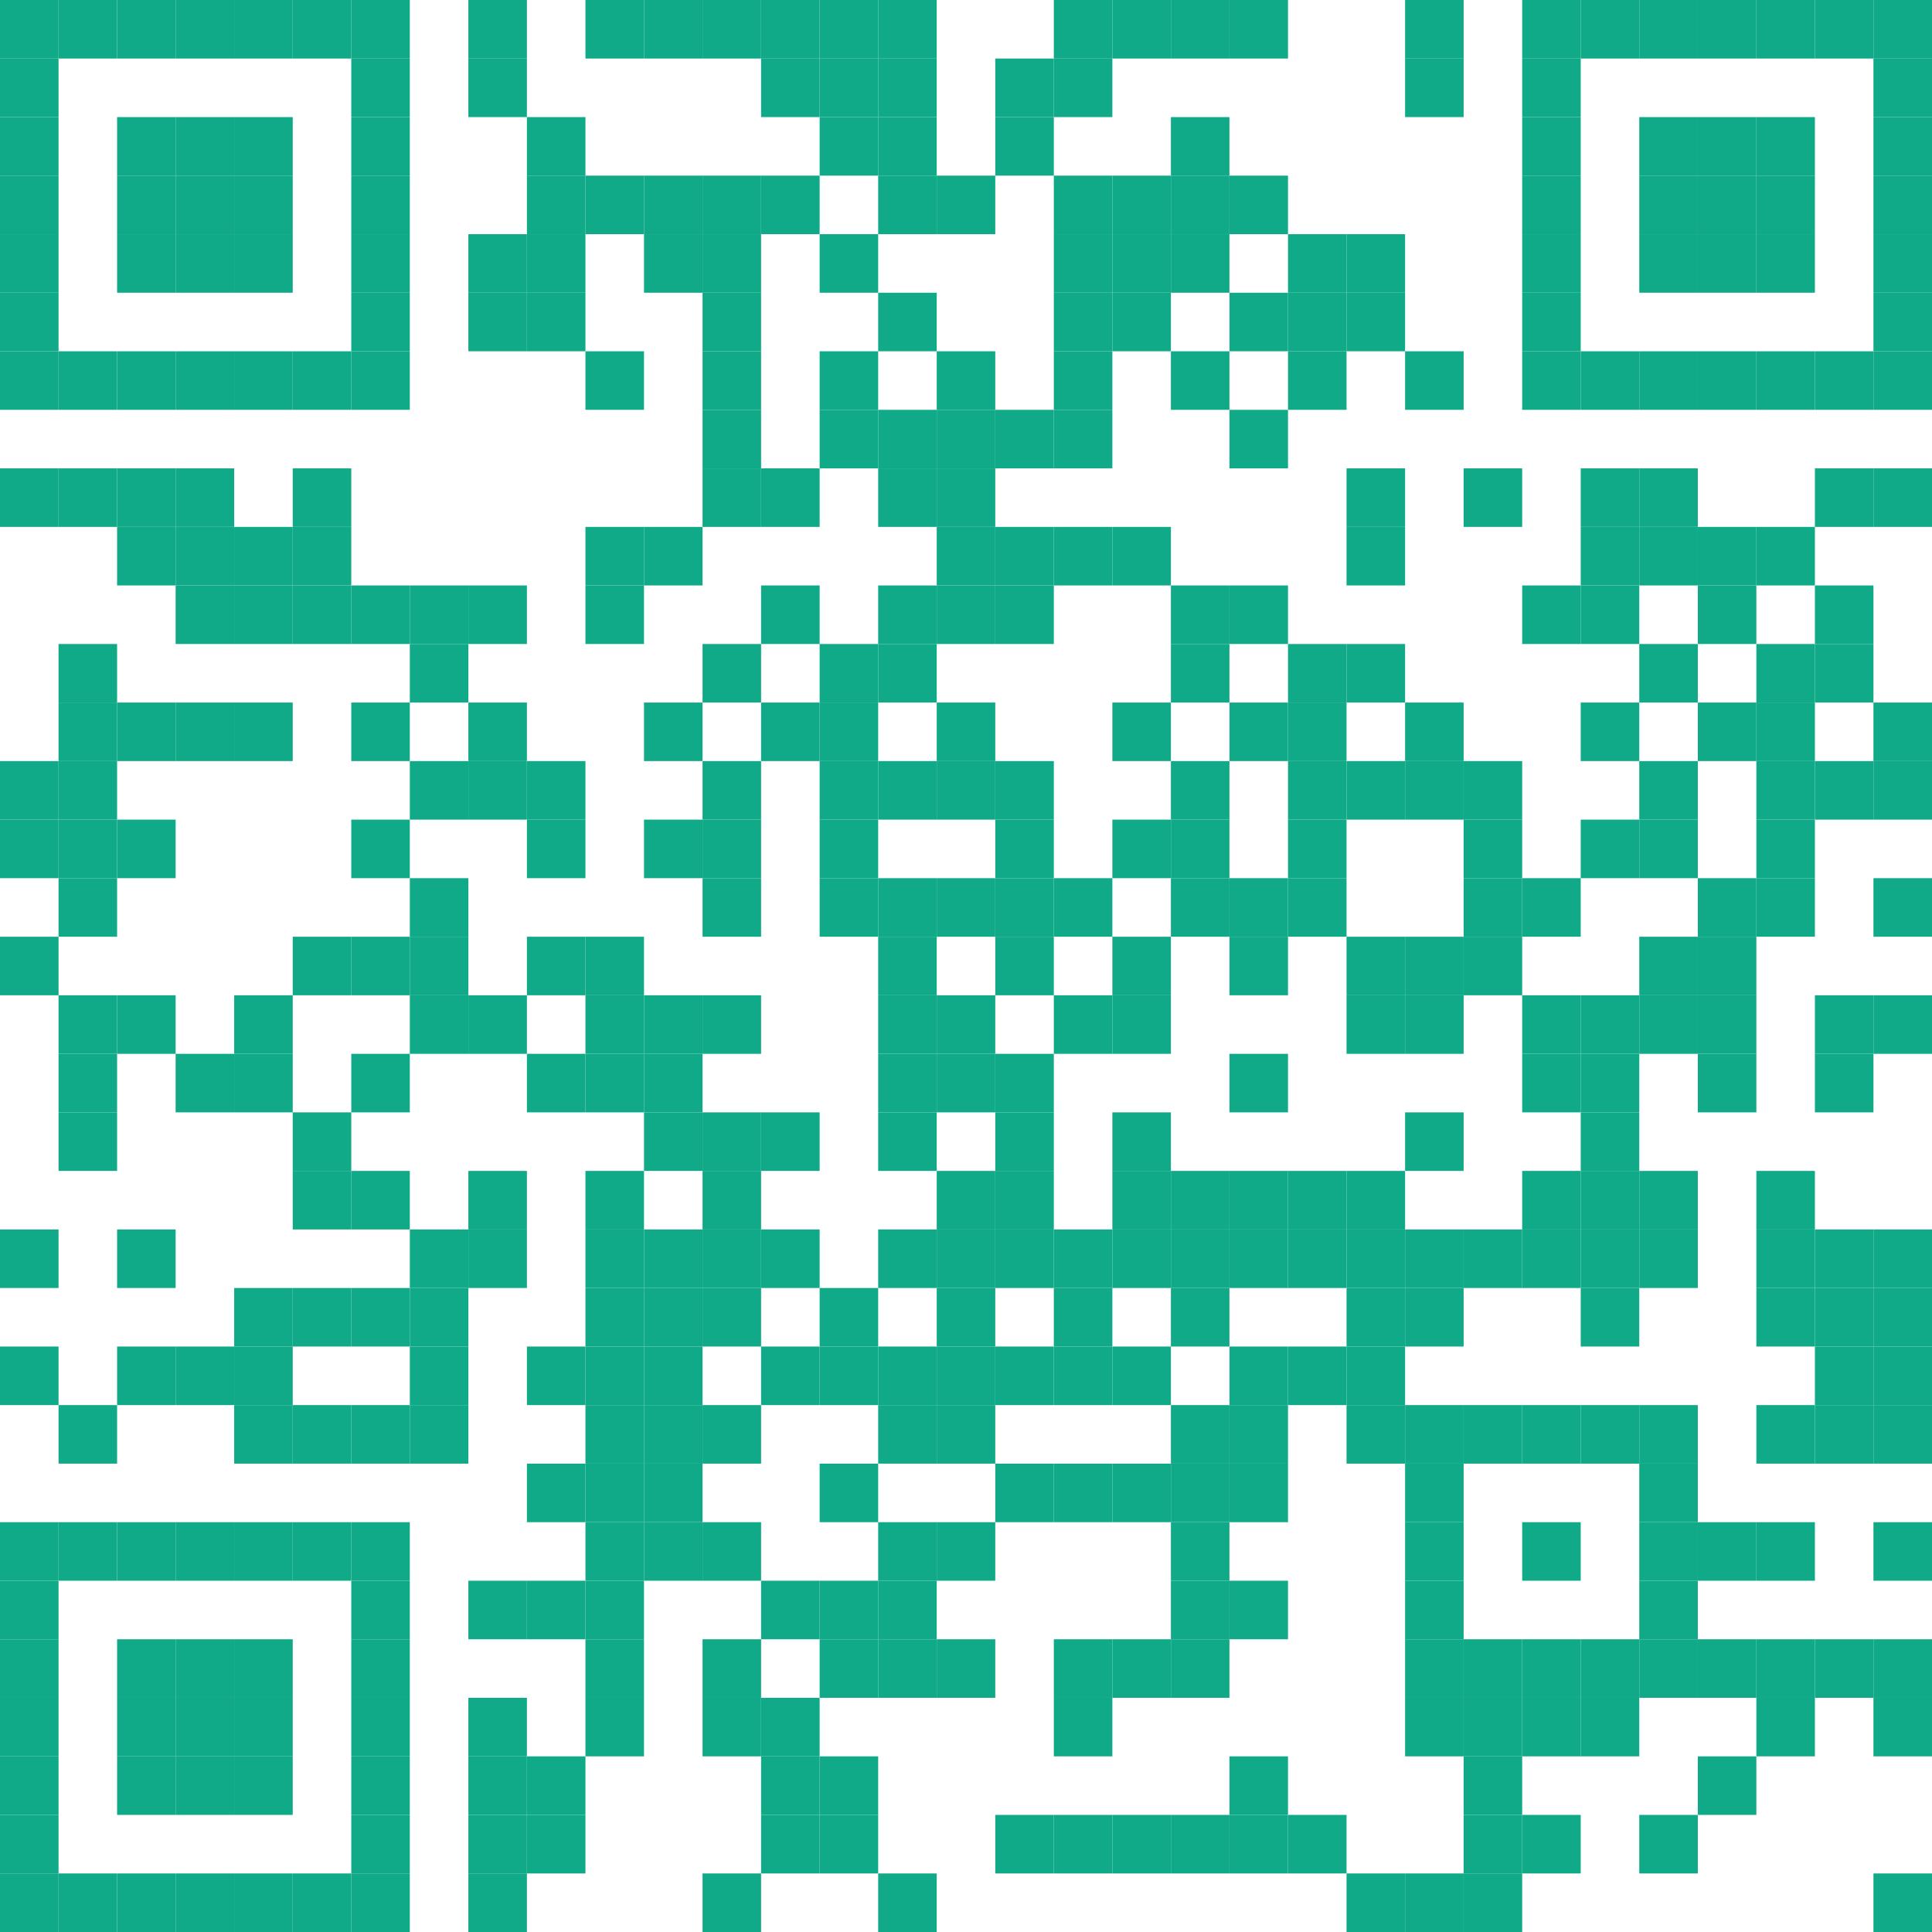 <svg height="330" width="330" xlink="http://www.w3.org/1999/xlink" xmlns="http://www.w3.org/2000/svg">
  <rect fill="#ffffff" height="100%" width="100%"/>
  <rect fill="#11AA88" height="10" width="10" x="0" y="320"/>
  <rect fill="#11AA88" height="10" width="10" x="0" y="310"/>
  <rect fill="#11AA88" height="10" width="10" x="0" y="300"/>
  <rect fill="#11AA88" height="10" width="10" x="0" y="290"/>
  <rect fill="#11AA88" height="10" width="10" x="0" y="280"/>
  <rect fill="#11AA88" height="10" width="10" x="0" y="270"/>
  <rect fill="#11AA88" height="10" width="10" x="0" y="260"/>
  <rect fill="#11AA88" height="10" width="10" x="0" y="230"/>
  <rect fill="#11AA88" height="10" width="10" x="0" y="210"/>
  <rect fill="#11AA88" height="10" width="10" x="0" y="160"/>
  <rect fill="#11AA88" height="10" width="10" x="0" y="140"/>
  <rect fill="#11AA88" height="10" width="10" x="0" y="130"/>
  <rect fill="#11AA88" height="10" width="10" x="0" y="80"/>
  <rect fill="#11AA88" height="10" width="10" x="0" y="60"/>
  <rect fill="#11AA88" height="10" width="10" x="0" y="50"/>
  <rect fill="#11AA88" height="10" width="10" x="0" y="40"/>
  <rect fill="#11AA88" height="10" width="10" x="0" y="30"/>
  <rect fill="#11AA88" height="10" width="10" x="0" y="20"/>
  <rect fill="#11AA88" height="10" width="10" x="0" y="10"/>
  <rect fill="#11AA88" height="10" width="10" x="0" y="0"/>
  <rect fill="#11AA88" height="10" width="10" x="10" y="320"/>
  <rect fill="#11AA88" height="10" width="10" x="10" y="260"/>
  <rect fill="#11AA88" height="10" width="10" x="10" y="240"/>
  <rect fill="#11AA88" height="10" width="10" x="10" y="190"/>
  <rect fill="#11AA88" height="10" width="10" x="10" y="180"/>
  <rect fill="#11AA88" height="10" width="10" x="10" y="170"/>
  <rect fill="#11AA88" height="10" width="10" x="10" y="150"/>
  <rect fill="#11AA88" height="10" width="10" x="10" y="140"/>
  <rect fill="#11AA88" height="10" width="10" x="10" y="130"/>
  <rect fill="#11AA88" height="10" width="10" x="10" y="120"/>
  <rect fill="#11AA88" height="10" width="10" x="10" y="110"/>
  <rect fill="#11AA88" height="10" width="10" x="10" y="80"/>
  <rect fill="#11AA88" height="10" width="10" x="10" y="60"/>
  <rect fill="#11AA88" height="10" width="10" x="10" y="0"/>
  <rect fill="#11AA88" height="10" width="10" x="20" y="320"/>
  <rect fill="#11AA88" height="10" width="10" x="20" y="300"/>
  <rect fill="#11AA88" height="10" width="10" x="20" y="290"/>
  <rect fill="#11AA88" height="10" width="10" x="20" y="280"/>
  <rect fill="#11AA88" height="10" width="10" x="20" y="260"/>
  <rect fill="#11AA88" height="10" width="10" x="20" y="230"/>
  <rect fill="#11AA88" height="10" width="10" x="20" y="210"/>
  <rect fill="#11AA88" height="10" width="10" x="20" y="170"/>
  <rect fill="#11AA88" height="10" width="10" x="20" y="140"/>
  <rect fill="#11AA88" height="10" width="10" x="20" y="120"/>
  <rect fill="#11AA88" height="10" width="10" x="20" y="90"/>
  <rect fill="#11AA88" height="10" width="10" x="20" y="80"/>
  <rect fill="#11AA88" height="10" width="10" x="20" y="60"/>
  <rect fill="#11AA88" height="10" width="10" x="20" y="40"/>
  <rect fill="#11AA88" height="10" width="10" x="20" y="30"/>
  <rect fill="#11AA88" height="10" width="10" x="20" y="20"/>
  <rect fill="#11AA88" height="10" width="10" x="20" y="0"/>
  <rect fill="#11AA88" height="10" width="10" x="30" y="320"/>
  <rect fill="#11AA88" height="10" width="10" x="30" y="300"/>
  <rect fill="#11AA88" height="10" width="10" x="30" y="290"/>
  <rect fill="#11AA88" height="10" width="10" x="30" y="280"/>
  <rect fill="#11AA88" height="10" width="10" x="30" y="260"/>
  <rect fill="#11AA88" height="10" width="10" x="30" y="230"/>
  <rect fill="#11AA88" height="10" width="10" x="30" y="180"/>
  <rect fill="#11AA88" height="10" width="10" x="30" y="120"/>
  <rect fill="#11AA88" height="10" width="10" x="30" y="100"/>
  <rect fill="#11AA88" height="10" width="10" x="30" y="90"/>
  <rect fill="#11AA88" height="10" width="10" x="30" y="80"/>
  <rect fill="#11AA88" height="10" width="10" x="30" y="60"/>
  <rect fill="#11AA88" height="10" width="10" x="30" y="40"/>
  <rect fill="#11AA88" height="10" width="10" x="30" y="30"/>
  <rect fill="#11AA88" height="10" width="10" x="30" y="20"/>
  <rect fill="#11AA88" height="10" width="10" x="30" y="0"/>
  <rect fill="#11AA88" height="10" width="10" x="40" y="320"/>
  <rect fill="#11AA88" height="10" width="10" x="40" y="300"/>
  <rect fill="#11AA88" height="10" width="10" x="40" y="290"/>
  <rect fill="#11AA88" height="10" width="10" x="40" y="280"/>
  <rect fill="#11AA88" height="10" width="10" x="40" y="260"/>
  <rect fill="#11AA88" height="10" width="10" x="40" y="240"/>
  <rect fill="#11AA88" height="10" width="10" x="40" y="230"/>
  <rect fill="#11AA88" height="10" width="10" x="40" y="220"/>
  <rect fill="#11AA88" height="10" width="10" x="40" y="180"/>
  <rect fill="#11AA88" height="10" width="10" x="40" y="170"/>
  <rect fill="#11AA88" height="10" width="10" x="40" y="120"/>
  <rect fill="#11AA88" height="10" width="10" x="40" y="100"/>
  <rect fill="#11AA88" height="10" width="10" x="40" y="90"/>
  <rect fill="#11AA88" height="10" width="10" x="40" y="60"/>
  <rect fill="#11AA88" height="10" width="10" x="40" y="40"/>
  <rect fill="#11AA88" height="10" width="10" x="40" y="30"/>
  <rect fill="#11AA88" height="10" width="10" x="40" y="20"/>
  <rect fill="#11AA88" height="10" width="10" x="40" y="0"/>
  <rect fill="#11AA88" height="10" width="10" x="50" y="320"/>
  <rect fill="#11AA88" height="10" width="10" x="50" y="260"/>
  <rect fill="#11AA88" height="10" width="10" x="50" y="240"/>
  <rect fill="#11AA88" height="10" width="10" x="50" y="220"/>
  <rect fill="#11AA88" height="10" width="10" x="50" y="200"/>
  <rect fill="#11AA88" height="10" width="10" x="50" y="190"/>
  <rect fill="#11AA88" height="10" width="10" x="50" y="160"/>
  <rect fill="#11AA88" height="10" width="10" x="50" y="100"/>
  <rect fill="#11AA88" height="10" width="10" x="50" y="90"/>
  <rect fill="#11AA88" height="10" width="10" x="50" y="80"/>
  <rect fill="#11AA88" height="10" width="10" x="50" y="60"/>
  <rect fill="#11AA88" height="10" width="10" x="50" y="0"/>
  <rect fill="#11AA88" height="10" width="10" x="60" y="320"/>
  <rect fill="#11AA88" height="10" width="10" x="60" y="310"/>
  <rect fill="#11AA88" height="10" width="10" x="60" y="300"/>
  <rect fill="#11AA88" height="10" width="10" x="60" y="290"/>
  <rect fill="#11AA88" height="10" width="10" x="60" y="280"/>
  <rect fill="#11AA88" height="10" width="10" x="60" y="270"/>
  <rect fill="#11AA88" height="10" width="10" x="60" y="260"/>
  <rect fill="#11AA88" height="10" width="10" x="60" y="240"/>
  <rect fill="#11AA88" height="10" width="10" x="60" y="220"/>
  <rect fill="#11AA88" height="10" width="10" x="60" y="200"/>
  <rect fill="#11AA88" height="10" width="10" x="60" y="180"/>
  <rect fill="#11AA88" height="10" width="10" x="60" y="160"/>
  <rect fill="#11AA88" height="10" width="10" x="60" y="140"/>
  <rect fill="#11AA88" height="10" width="10" x="60" y="120"/>
  <rect fill="#11AA88" height="10" width="10" x="60" y="100"/>
  <rect fill="#11AA88" height="10" width="10" x="60" y="60"/>
  <rect fill="#11AA88" height="10" width="10" x="60" y="50"/>
  <rect fill="#11AA88" height="10" width="10" x="60" y="40"/>
  <rect fill="#11AA88" height="10" width="10" x="60" y="30"/>
  <rect fill="#11AA88" height="10" width="10" x="60" y="20"/>
  <rect fill="#11AA88" height="10" width="10" x="60" y="10"/>
  <rect fill="#11AA88" height="10" width="10" x="60" y="0"/>
  <rect fill="#11AA88" height="10" width="10" x="70" y="240"/>
  <rect fill="#11AA88" height="10" width="10" x="70" y="230"/>
  <rect fill="#11AA88" height="10" width="10" x="70" y="220"/>
  <rect fill="#11AA88" height="10" width="10" x="70" y="210"/>
  <rect fill="#11AA88" height="10" width="10" x="70" y="170"/>
  <rect fill="#11AA88" height="10" width="10" x="70" y="160"/>
  <rect fill="#11AA88" height="10" width="10" x="70" y="150"/>
  <rect fill="#11AA88" height="10" width="10" x="70" y="130"/>
  <rect fill="#11AA88" height="10" width="10" x="70" y="110"/>
  <rect fill="#11AA88" height="10" width="10" x="70" y="100"/>
  <rect fill="#11AA88" height="10" width="10" x="80" y="320"/>
  <rect fill="#11AA88" height="10" width="10" x="80" y="310"/>
  <rect fill="#11AA88" height="10" width="10" x="80" y="300"/>
  <rect fill="#11AA88" height="10" width="10" x="80" y="290"/>
  <rect fill="#11AA88" height="10" width="10" x="80" y="270"/>
  <rect fill="#11AA88" height="10" width="10" x="80" y="210"/>
  <rect fill="#11AA88" height="10" width="10" x="80" y="200"/>
  <rect fill="#11AA88" height="10" width="10" x="80" y="170"/>
  <rect fill="#11AA88" height="10" width="10" x="80" y="130"/>
  <rect fill="#11AA88" height="10" width="10" x="80" y="120"/>
  <rect fill="#11AA88" height="10" width="10" x="80" y="100"/>
  <rect fill="#11AA88" height="10" width="10" x="80" y="50"/>
  <rect fill="#11AA88" height="10" width="10" x="80" y="40"/>
  <rect fill="#11AA88" height="10" width="10" x="80" y="10"/>
  <rect fill="#11AA88" height="10" width="10" x="80" y="0"/>
  <rect fill="#11AA88" height="10" width="10" x="90" y="310"/>
  <rect fill="#11AA88" height="10" width="10" x="90" y="300"/>
  <rect fill="#11AA88" height="10" width="10" x="90" y="270"/>
  <rect fill="#11AA88" height="10" width="10" x="90" y="250"/>
  <rect fill="#11AA88" height="10" width="10" x="90" y="230"/>
  <rect fill="#11AA88" height="10" width="10" x="90" y="180"/>
  <rect fill="#11AA88" height="10" width="10" x="90" y="160"/>
  <rect fill="#11AA88" height="10" width="10" x="90" y="140"/>
  <rect fill="#11AA88" height="10" width="10" x="90" y="130"/>
  <rect fill="#11AA88" height="10" width="10" x="90" y="50"/>
  <rect fill="#11AA88" height="10" width="10" x="90" y="40"/>
  <rect fill="#11AA88" height="10" width="10" x="90" y="30"/>
  <rect fill="#11AA88" height="10" width="10" x="90" y="20"/>
  <rect fill="#11AA88" height="10" width="10" x="100" y="290"/>
  <rect fill="#11AA88" height="10" width="10" x="100" y="280"/>
  <rect fill="#11AA88" height="10" width="10" x="100" y="270"/>
  <rect fill="#11AA88" height="10" width="10" x="100" y="260"/>
  <rect fill="#11AA88" height="10" width="10" x="100" y="250"/>
  <rect fill="#11AA88" height="10" width="10" x="100" y="240"/>
  <rect fill="#11AA88" height="10" width="10" x="100" y="230"/>
  <rect fill="#11AA88" height="10" width="10" x="100" y="220"/>
  <rect fill="#11AA88" height="10" width="10" x="100" y="210"/>
  <rect fill="#11AA88" height="10" width="10" x="100" y="200"/>
  <rect fill="#11AA88" height="10" width="10" x="100" y="180"/>
  <rect fill="#11AA88" height="10" width="10" x="100" y="170"/>
  <rect fill="#11AA88" height="10" width="10" x="100" y="160"/>
  <rect fill="#11AA88" height="10" width="10" x="100" y="100"/>
  <rect fill="#11AA88" height="10" width="10" x="100" y="90"/>
  <rect fill="#11AA88" height="10" width="10" x="100" y="60"/>
  <rect fill="#11AA88" height="10" width="10" x="100" y="30"/>
  <rect fill="#11AA88" height="10" width="10" x="100" y="0"/>
  <rect fill="#11AA88" height="10" width="10" x="110" y="260"/>
  <rect fill="#11AA88" height="10" width="10" x="110" y="250"/>
  <rect fill="#11AA88" height="10" width="10" x="110" y="240"/>
  <rect fill="#11AA88" height="10" width="10" x="110" y="230"/>
  <rect fill="#11AA88" height="10" width="10" x="110" y="220"/>
  <rect fill="#11AA88" height="10" width="10" x="110" y="210"/>
  <rect fill="#11AA88" height="10" width="10" x="110" y="190"/>
  <rect fill="#11AA88" height="10" width="10" x="110" y="180"/>
  <rect fill="#11AA88" height="10" width="10" x="110" y="170"/>
  <rect fill="#11AA88" height="10" width="10" x="110" y="140"/>
  <rect fill="#11AA88" height="10" width="10" x="110" y="120"/>
  <rect fill="#11AA88" height="10" width="10" x="110" y="90"/>
  <rect fill="#11AA88" height="10" width="10" x="110" y="40"/>
  <rect fill="#11AA88" height="10" width="10" x="110" y="30"/>
  <rect fill="#11AA88" height="10" width="10" x="110" y="0"/>
  <rect fill="#11AA88" height="10" width="10" x="120" y="320"/>
  <rect fill="#11AA88" height="10" width="10" x="120" y="290"/>
  <rect fill="#11AA88" height="10" width="10" x="120" y="280"/>
  <rect fill="#11AA88" height="10" width="10" x="120" y="260"/>
  <rect fill="#11AA88" height="10" width="10" x="120" y="240"/>
  <rect fill="#11AA88" height="10" width="10" x="120" y="220"/>
  <rect fill="#11AA88" height="10" width="10" x="120" y="210"/>
  <rect fill="#11AA88" height="10" width="10" x="120" y="200"/>
  <rect fill="#11AA88" height="10" width="10" x="120" y="190"/>
  <rect fill="#11AA88" height="10" width="10" x="120" y="170"/>
  <rect fill="#11AA88" height="10" width="10" x="120" y="150"/>
  <rect fill="#11AA88" height="10" width="10" x="120" y="140"/>
  <rect fill="#11AA88" height="10" width="10" x="120" y="130"/>
  <rect fill="#11AA88" height="10" width="10" x="120" y="110"/>
  <rect fill="#11AA88" height="10" width="10" x="120" y="80"/>
  <rect fill="#11AA88" height="10" width="10" x="120" y="70"/>
  <rect fill="#11AA88" height="10" width="10" x="120" y="60"/>
  <rect fill="#11AA88" height="10" width="10" x="120" y="50"/>
  <rect fill="#11AA88" height="10" width="10" x="120" y="40"/>
  <rect fill="#11AA88" height="10" width="10" x="120" y="30"/>
  <rect fill="#11AA88" height="10" width="10" x="120" y="0"/>
  <rect fill="#11AA88" height="10" width="10" x="130" y="310"/>
  <rect fill="#11AA88" height="10" width="10" x="130" y="300"/>
  <rect fill="#11AA88" height="10" width="10" x="130" y="290"/>
  <rect fill="#11AA88" height="10" width="10" x="130" y="270"/>
  <rect fill="#11AA88" height="10" width="10" x="130" y="230"/>
  <rect fill="#11AA88" height="10" width="10" x="130" y="210"/>
  <rect fill="#11AA88" height="10" width="10" x="130" y="190"/>
  <rect fill="#11AA88" height="10" width="10" x="130" y="120"/>
  <rect fill="#11AA88" height="10" width="10" x="130" y="100"/>
  <rect fill="#11AA88" height="10" width="10" x="130" y="80"/>
  <rect fill="#11AA88" height="10" width="10" x="130" y="30"/>
  <rect fill="#11AA88" height="10" width="10" x="130" y="10"/>
  <rect fill="#11AA88" height="10" width="10" x="130" y="0"/>
  <rect fill="#11AA88" height="10" width="10" x="140" y="310"/>
  <rect fill="#11AA88" height="10" width="10" x="140" y="300"/>
  <rect fill="#11AA88" height="10" width="10" x="140" y="280"/>
  <rect fill="#11AA88" height="10" width="10" x="140" y="270"/>
  <rect fill="#11AA88" height="10" width="10" x="140" y="250"/>
  <rect fill="#11AA88" height="10" width="10" x="140" y="230"/>
  <rect fill="#11AA88" height="10" width="10" x="140" y="220"/>
  <rect fill="#11AA88" height="10" width="10" x="140" y="150"/>
  <rect fill="#11AA88" height="10" width="10" x="140" y="140"/>
  <rect fill="#11AA88" height="10" width="10" x="140" y="130"/>
  <rect fill="#11AA88" height="10" width="10" x="140" y="120"/>
  <rect fill="#11AA88" height="10" width="10" x="140" y="110"/>
  <rect fill="#11AA88" height="10" width="10" x="140" y="70"/>
  <rect fill="#11AA88" height="10" width="10" x="140" y="60"/>
  <rect fill="#11AA88" height="10" width="10" x="140" y="40"/>
  <rect fill="#11AA88" height="10" width="10" x="140" y="20"/>
  <rect fill="#11AA88" height="10" width="10" x="140" y="10"/>
  <rect fill="#11AA88" height="10" width="10" x="140" y="0"/>
  <rect fill="#11AA88" height="10" width="10" x="150" y="320"/>
  <rect fill="#11AA88" height="10" width="10" x="150" y="280"/>
  <rect fill="#11AA88" height="10" width="10" x="150" y="270"/>
  <rect fill="#11AA88" height="10" width="10" x="150" y="260"/>
  <rect fill="#11AA88" height="10" width="10" x="150" y="240"/>
  <rect fill="#11AA88" height="10" width="10" x="150" y="230"/>
  <rect fill="#11AA88" height="10" width="10" x="150" y="210"/>
  <rect fill="#11AA88" height="10" width="10" x="150" y="190"/>
  <rect fill="#11AA88" height="10" width="10" x="150" y="180"/>
  <rect fill="#11AA88" height="10" width="10" x="150" y="170"/>
  <rect fill="#11AA88" height="10" width="10" x="150" y="160"/>
  <rect fill="#11AA88" height="10" width="10" x="150" y="150"/>
  <rect fill="#11AA88" height="10" width="10" x="150" y="130"/>
  <rect fill="#11AA88" height="10" width="10" x="150" y="110"/>
  <rect fill="#11AA88" height="10" width="10" x="150" y="100"/>
  <rect fill="#11AA88" height="10" width="10" x="150" y="80"/>
  <rect fill="#11AA88" height="10" width="10" x="150" y="70"/>
  <rect fill="#11AA88" height="10" width="10" x="150" y="50"/>
  <rect fill="#11AA88" height="10" width="10" x="150" y="30"/>
  <rect fill="#11AA88" height="10" width="10" x="150" y="20"/>
  <rect fill="#11AA88" height="10" width="10" x="150" y="10"/>
  <rect fill="#11AA88" height="10" width="10" x="150" y="0"/>
  <rect fill="#11AA88" height="10" width="10" x="160" y="280"/>
  <rect fill="#11AA88" height="10" width="10" x="160" y="260"/>
  <rect fill="#11AA88" height="10" width="10" x="160" y="240"/>
  <rect fill="#11AA88" height="10" width="10" x="160" y="230"/>
  <rect fill="#11AA88" height="10" width="10" x="160" y="220"/>
  <rect fill="#11AA88" height="10" width="10" x="160" y="210"/>
  <rect fill="#11AA88" height="10" width="10" x="160" y="200"/>
  <rect fill="#11AA88" height="10" width="10" x="160" y="180"/>
  <rect fill="#11AA88" height="10" width="10" x="160" y="170"/>
  <rect fill="#11AA88" height="10" width="10" x="160" y="150"/>
  <rect fill="#11AA88" height="10" width="10" x="160" y="130"/>
  <rect fill="#11AA88" height="10" width="10" x="160" y="120"/>
  <rect fill="#11AA88" height="10" width="10" x="160" y="100"/>
  <rect fill="#11AA88" height="10" width="10" x="160" y="90"/>
  <rect fill="#11AA88" height="10" width="10" x="160" y="80"/>
  <rect fill="#11AA88" height="10" width="10" x="160" y="70"/>
  <rect fill="#11AA88" height="10" width="10" x="160" y="60"/>
  <rect fill="#11AA88" height="10" width="10" x="160" y="30"/>
  <rect fill="#11AA88" height="10" width="10" x="170" y="310"/>
  <rect fill="#11AA88" height="10" width="10" x="170" y="250"/>
  <rect fill="#11AA88" height="10" width="10" x="170" y="230"/>
  <rect fill="#11AA88" height="10" width="10" x="170" y="210"/>
  <rect fill="#11AA88" height="10" width="10" x="170" y="200"/>
  <rect fill="#11AA88" height="10" width="10" x="170" y="190"/>
  <rect fill="#11AA88" height="10" width="10" x="170" y="180"/>
  <rect fill="#11AA88" height="10" width="10" x="170" y="160"/>
  <rect fill="#11AA88" height="10" width="10" x="170" y="150"/>
  <rect fill="#11AA88" height="10" width="10" x="170" y="140"/>
  <rect fill="#11AA88" height="10" width="10" x="170" y="130"/>
  <rect fill="#11AA88" height="10" width="10" x="170" y="100"/>
  <rect fill="#11AA88" height="10" width="10" x="170" y="90"/>
  <rect fill="#11AA88" height="10" width="10" x="170" y="70"/>
  <rect fill="#11AA88" height="10" width="10" x="170" y="20"/>
  <rect fill="#11AA88" height="10" width="10" x="170" y="10"/>
  <rect fill="#11AA88" height="10" width="10" x="180" y="310"/>
  <rect fill="#11AA88" height="10" width="10" x="180" y="290"/>
  <rect fill="#11AA88" height="10" width="10" x="180" y="280"/>
  <rect fill="#11AA88" height="10" width="10" x="180" y="250"/>
  <rect fill="#11AA88" height="10" width="10" x="180" y="230"/>
  <rect fill="#11AA88" height="10" width="10" x="180" y="220"/>
  <rect fill="#11AA88" height="10" width="10" x="180" y="210"/>
  <rect fill="#11AA88" height="10" width="10" x="180" y="170"/>
  <rect fill="#11AA88" height="10" width="10" x="180" y="150"/>
  <rect fill="#11AA88" height="10" width="10" x="180" y="90"/>
  <rect fill="#11AA88" height="10" width="10" x="180" y="70"/>
  <rect fill="#11AA88" height="10" width="10" x="180" y="60"/>
  <rect fill="#11AA88" height="10" width="10" x="180" y="50"/>
  <rect fill="#11AA88" height="10" width="10" x="180" y="40"/>
  <rect fill="#11AA88" height="10" width="10" x="180" y="30"/>
  <rect fill="#11AA88" height="10" width="10" x="180" y="10"/>
  <rect fill="#11AA88" height="10" width="10" x="180" y="0"/>
  <rect fill="#11AA88" height="10" width="10" x="190" y="310"/>
  <rect fill="#11AA88" height="10" width="10" x="190" y="280"/>
  <rect fill="#11AA88" height="10" width="10" x="190" y="250"/>
  <rect fill="#11AA88" height="10" width="10" x="190" y="230"/>
  <rect fill="#11AA88" height="10" width="10" x="190" y="210"/>
  <rect fill="#11AA88" height="10" width="10" x="190" y="200"/>
  <rect fill="#11AA88" height="10" width="10" x="190" y="190"/>
  <rect fill="#11AA88" height="10" width="10" x="190" y="170"/>
  <rect fill="#11AA88" height="10" width="10" x="190" y="160"/>
  <rect fill="#11AA88" height="10" width="10" x="190" y="140"/>
  <rect fill="#11AA88" height="10" width="10" x="190" y="120"/>
  <rect fill="#11AA88" height="10" width="10" x="190" y="90"/>
  <rect fill="#11AA88" height="10" width="10" x="190" y="50"/>
  <rect fill="#11AA88" height="10" width="10" x="190" y="40"/>
  <rect fill="#11AA88" height="10" width="10" x="190" y="30"/>
  <rect fill="#11AA88" height="10" width="10" x="190" y="0"/>
  <rect fill="#11AA88" height="10" width="10" x="200" y="310"/>
  <rect fill="#11AA88" height="10" width="10" x="200" y="280"/>
  <rect fill="#11AA88" height="10" width="10" x="200" y="270"/>
  <rect fill="#11AA88" height="10" width="10" x="200" y="260"/>
  <rect fill="#11AA88" height="10" width="10" x="200" y="250"/>
  <rect fill="#11AA88" height="10" width="10" x="200" y="240"/>
  <rect fill="#11AA88" height="10" width="10" x="200" y="220"/>
  <rect fill="#11AA88" height="10" width="10" x="200" y="210"/>
  <rect fill="#11AA88" height="10" width="10" x="200" y="200"/>
  <rect fill="#11AA88" height="10" width="10" x="200" y="150"/>
  <rect fill="#11AA88" height="10" width="10" x="200" y="140"/>
  <rect fill="#11AA88" height="10" width="10" x="200" y="130"/>
  <rect fill="#11AA88" height="10" width="10" x="200" y="110"/>
  <rect fill="#11AA88" height="10" width="10" x="200" y="100"/>
  <rect fill="#11AA88" height="10" width="10" x="200" y="60"/>
  <rect fill="#11AA88" height="10" width="10" x="200" y="40"/>
  <rect fill="#11AA88" height="10" width="10" x="200" y="30"/>
  <rect fill="#11AA88" height="10" width="10" x="200" y="20"/>
  <rect fill="#11AA88" height="10" width="10" x="200" y="0"/>
  <rect fill="#11AA88" height="10" width="10" x="210" y="310"/>
  <rect fill="#11AA88" height="10" width="10" x="210" y="300"/>
  <rect fill="#11AA88" height="10" width="10" x="210" y="270"/>
  <rect fill="#11AA88" height="10" width="10" x="210" y="250"/>
  <rect fill="#11AA88" height="10" width="10" x="210" y="240"/>
  <rect fill="#11AA88" height="10" width="10" x="210" y="230"/>
  <rect fill="#11AA88" height="10" width="10" x="210" y="210"/>
  <rect fill="#11AA88" height="10" width="10" x="210" y="200"/>
  <rect fill="#11AA88" height="10" width="10" x="210" y="180"/>
  <rect fill="#11AA88" height="10" width="10" x="210" y="160"/>
  <rect fill="#11AA88" height="10" width="10" x="210" y="150"/>
  <rect fill="#11AA88" height="10" width="10" x="210" y="120"/>
  <rect fill="#11AA88" height="10" width="10" x="210" y="100"/>
  <rect fill="#11AA88" height="10" width="10" x="210" y="70"/>
  <rect fill="#11AA88" height="10" width="10" x="210" y="50"/>
  <rect fill="#11AA88" height="10" width="10" x="210" y="30"/>
  <rect fill="#11AA88" height="10" width="10" x="210" y="0"/>
  <rect fill="#11AA88" height="10" width="10" x="220" y="310"/>
  <rect fill="#11AA88" height="10" width="10" x="220" y="230"/>
  <rect fill="#11AA88" height="10" width="10" x="220" y="210"/>
  <rect fill="#11AA88" height="10" width="10" x="220" y="200"/>
  <rect fill="#11AA88" height="10" width="10" x="220" y="150"/>
  <rect fill="#11AA88" height="10" width="10" x="220" y="140"/>
  <rect fill="#11AA88" height="10" width="10" x="220" y="130"/>
  <rect fill="#11AA88" height="10" width="10" x="220" y="120"/>
  <rect fill="#11AA88" height="10" width="10" x="220" y="110"/>
  <rect fill="#11AA88" height="10" width="10" x="220" y="60"/>
  <rect fill="#11AA88" height="10" width="10" x="220" y="50"/>
  <rect fill="#11AA88" height="10" width="10" x="220" y="40"/>
  <rect fill="#11AA88" height="10" width="10" x="230" y="320"/>
  <rect fill="#11AA88" height="10" width="10" x="230" y="240"/>
  <rect fill="#11AA88" height="10" width="10" x="230" y="230"/>
  <rect fill="#11AA88" height="10" width="10" x="230" y="220"/>
  <rect fill="#11AA88" height="10" width="10" x="230" y="210"/>
  <rect fill="#11AA88" height="10" width="10" x="230" y="200"/>
  <rect fill="#11AA88" height="10" width="10" x="230" y="170"/>
  <rect fill="#11AA88" height="10" width="10" x="230" y="160"/>
  <rect fill="#11AA88" height="10" width="10" x="230" y="130"/>
  <rect fill="#11AA88" height="10" width="10" x="230" y="110"/>
  <rect fill="#11AA88" height="10" width="10" x="230" y="90"/>
  <rect fill="#11AA88" height="10" width="10" x="230" y="80"/>
  <rect fill="#11AA88" height="10" width="10" x="230" y="50"/>
  <rect fill="#11AA88" height="10" width="10" x="230" y="40"/>
  <rect fill="#11AA88" height="10" width="10" x="240" y="320"/>
  <rect fill="#11AA88" height="10" width="10" x="240" y="290"/>
  <rect fill="#11AA88" height="10" width="10" x="240" y="280"/>
  <rect fill="#11AA88" height="10" width="10" x="240" y="270"/>
  <rect fill="#11AA88" height="10" width="10" x="240" y="260"/>
  <rect fill="#11AA88" height="10" width="10" x="240" y="250"/>
  <rect fill="#11AA88" height="10" width="10" x="240" y="240"/>
  <rect fill="#11AA88" height="10" width="10" x="240" y="220"/>
  <rect fill="#11AA88" height="10" width="10" x="240" y="210"/>
  <rect fill="#11AA88" height="10" width="10" x="240" y="190"/>
  <rect fill="#11AA88" height="10" width="10" x="240" y="170"/>
  <rect fill="#11AA88" height="10" width="10" x="240" y="160"/>
  <rect fill="#11AA88" height="10" width="10" x="240" y="130"/>
  <rect fill="#11AA88" height="10" width="10" x="240" y="120"/>
  <rect fill="#11AA88" height="10" width="10" x="240" y="60"/>
  <rect fill="#11AA88" height="10" width="10" x="240" y="10"/>
  <rect fill="#11AA88" height="10" width="10" x="240" y="0"/>
  <rect fill="#11AA88" height="10" width="10" x="250" y="320"/>
  <rect fill="#11AA88" height="10" width="10" x="250" y="310"/>
  <rect fill="#11AA88" height="10" width="10" x="250" y="300"/>
  <rect fill="#11AA88" height="10" width="10" x="250" y="290"/>
  <rect fill="#11AA88" height="10" width="10" x="250" y="280"/>
  <rect fill="#11AA88" height="10" width="10" x="250" y="240"/>
  <rect fill="#11AA88" height="10" width="10" x="250" y="210"/>
  <rect fill="#11AA88" height="10" width="10" x="250" y="160"/>
  <rect fill="#11AA88" height="10" width="10" x="250" y="150"/>
  <rect fill="#11AA88" height="10" width="10" x="250" y="140"/>
  <rect fill="#11AA88" height="10" width="10" x="250" y="130"/>
  <rect fill="#11AA88" height="10" width="10" x="250" y="80"/>
  <rect fill="#11AA88" height="10" width="10" x="260" y="310"/>
  <rect fill="#11AA88" height="10" width="10" x="260" y="290"/>
  <rect fill="#11AA88" height="10" width="10" x="260" y="280"/>
  <rect fill="#11AA88" height="10" width="10" x="260" y="260"/>
  <rect fill="#11AA88" height="10" width="10" x="260" y="240"/>
  <rect fill="#11AA88" height="10" width="10" x="260" y="210"/>
  <rect fill="#11AA88" height="10" width="10" x="260" y="200"/>
  <rect fill="#11AA88" height="10" width="10" x="260" y="180"/>
  <rect fill="#11AA88" height="10" width="10" x="260" y="170"/>
  <rect fill="#11AA88" height="10" width="10" x="260" y="150"/>
  <rect fill="#11AA88" height="10" width="10" x="260" y="100"/>
  <rect fill="#11AA88" height="10" width="10" x="260" y="60"/>
  <rect fill="#11AA88" height="10" width="10" x="260" y="50"/>
  <rect fill="#11AA88" height="10" width="10" x="260" y="40"/>
  <rect fill="#11AA88" height="10" width="10" x="260" y="30"/>
  <rect fill="#11AA88" height="10" width="10" x="260" y="20"/>
  <rect fill="#11AA88" height="10" width="10" x="260" y="10"/>
  <rect fill="#11AA88" height="10" width="10" x="260" y="0"/>
  <rect fill="#11AA88" height="10" width="10" x="270" y="290"/>
  <rect fill="#11AA88" height="10" width="10" x="270" y="280"/>
  <rect fill="#11AA88" height="10" width="10" x="270" y="240"/>
  <rect fill="#11AA88" height="10" width="10" x="270" y="220"/>
  <rect fill="#11AA88" height="10" width="10" x="270" y="210"/>
  <rect fill="#11AA88" height="10" width="10" x="270" y="200"/>
  <rect fill="#11AA88" height="10" width="10" x="270" y="190"/>
  <rect fill="#11AA88" height="10" width="10" x="270" y="180"/>
  <rect fill="#11AA88" height="10" width="10" x="270" y="170"/>
  <rect fill="#11AA88" height="10" width="10" x="270" y="140"/>
  <rect fill="#11AA88" height="10" width="10" x="270" y="120"/>
  <rect fill="#11AA88" height="10" width="10" x="270" y="100"/>
  <rect fill="#11AA88" height="10" width="10" x="270" y="90"/>
  <rect fill="#11AA88" height="10" width="10" x="270" y="80"/>
  <rect fill="#11AA88" height="10" width="10" x="270" y="60"/>
  <rect fill="#11AA88" height="10" width="10" x="270" y="0"/>
  <rect fill="#11AA88" height="10" width="10" x="280" y="310"/>
  <rect fill="#11AA88" height="10" width="10" x="280" y="280"/>
  <rect fill="#11AA88" height="10" width="10" x="280" y="270"/>
  <rect fill="#11AA88" height="10" width="10" x="280" y="260"/>
  <rect fill="#11AA88" height="10" width="10" x="280" y="250"/>
  <rect fill="#11AA88" height="10" width="10" x="280" y="240"/>
  <rect fill="#11AA88" height="10" width="10" x="280" y="210"/>
  <rect fill="#11AA88" height="10" width="10" x="280" y="200"/>
  <rect fill="#11AA88" height="10" width="10" x="280" y="170"/>
  <rect fill="#11AA88" height="10" width="10" x="280" y="160"/>
  <rect fill="#11AA88" height="10" width="10" x="280" y="140"/>
  <rect fill="#11AA88" height="10" width="10" x="280" y="130"/>
  <rect fill="#11AA88" height="10" width="10" x="280" y="110"/>
  <rect fill="#11AA88" height="10" width="10" x="280" y="90"/>
  <rect fill="#11AA88" height="10" width="10" x="280" y="80"/>
  <rect fill="#11AA88" height="10" width="10" x="280" y="60"/>
  <rect fill="#11AA88" height="10" width="10" x="280" y="40"/>
  <rect fill="#11AA88" height="10" width="10" x="280" y="30"/>
  <rect fill="#11AA88" height="10" width="10" x="280" y="20"/>
  <rect fill="#11AA88" height="10" width="10" x="280" y="0"/>
  <rect fill="#11AA88" height="10" width="10" x="290" y="300"/>
  <rect fill="#11AA88" height="10" width="10" x="290" y="280"/>
  <rect fill="#11AA88" height="10" width="10" x="290" y="260"/>
  <rect fill="#11AA88" height="10" width="10" x="290" y="180"/>
  <rect fill="#11AA88" height="10" width="10" x="290" y="170"/>
  <rect fill="#11AA88" height="10" width="10" x="290" y="160"/>
  <rect fill="#11AA88" height="10" width="10" x="290" y="150"/>
  <rect fill="#11AA88" height="10" width="10" x="290" y="120"/>
  <rect fill="#11AA88" height="10" width="10" x="290" y="100"/>
  <rect fill="#11AA88" height="10" width="10" x="290" y="90"/>
  <rect fill="#11AA88" height="10" width="10" x="290" y="60"/>
  <rect fill="#11AA88" height="10" width="10" x="290" y="40"/>
  <rect fill="#11AA88" height="10" width="10" x="290" y="30"/>
  <rect fill="#11AA88" height="10" width="10" x="290" y="20"/>
  <rect fill="#11AA88" height="10" width="10" x="290" y="0"/>
  <rect fill="#11AA88" height="10" width="10" x="300" y="290"/>
  <rect fill="#11AA88" height="10" width="10" x="300" y="280"/>
  <rect fill="#11AA88" height="10" width="10" x="300" y="260"/>
  <rect fill="#11AA88" height="10" width="10" x="300" y="240"/>
  <rect fill="#11AA88" height="10" width="10" x="300" y="220"/>
  <rect fill="#11AA88" height="10" width="10" x="300" y="210"/>
  <rect fill="#11AA88" height="10" width="10" x="300" y="200"/>
  <rect fill="#11AA88" height="10" width="10" x="300" y="150"/>
  <rect fill="#11AA88" height="10" width="10" x="300" y="140"/>
  <rect fill="#11AA88" height="10" width="10" x="300" y="130"/>
  <rect fill="#11AA88" height="10" width="10" x="300" y="120"/>
  <rect fill="#11AA88" height="10" width="10" x="300" y="110"/>
  <rect fill="#11AA88" height="10" width="10" x="300" y="90"/>
  <rect fill="#11AA88" height="10" width="10" x="300" y="60"/>
  <rect fill="#11AA88" height="10" width="10" x="300" y="40"/>
  <rect fill="#11AA88" height="10" width="10" x="300" y="30"/>
  <rect fill="#11AA88" height="10" width="10" x="300" y="20"/>
  <rect fill="#11AA88" height="10" width="10" x="300" y="0"/>
  <rect fill="#11AA88" height="10" width="10" x="310" y="280"/>
  <rect fill="#11AA88" height="10" width="10" x="310" y="240"/>
  <rect fill="#11AA88" height="10" width="10" x="310" y="230"/>
  <rect fill="#11AA88" height="10" width="10" x="310" y="220"/>
  <rect fill="#11AA88" height="10" width="10" x="310" y="210"/>
  <rect fill="#11AA88" height="10" width="10" x="310" y="180"/>
  <rect fill="#11AA88" height="10" width="10" x="310" y="170"/>
  <rect fill="#11AA88" height="10" width="10" x="310" y="130"/>
  <rect fill="#11AA88" height="10" width="10" x="310" y="110"/>
  <rect fill="#11AA88" height="10" width="10" x="310" y="100"/>
  <rect fill="#11AA88" height="10" width="10" x="310" y="80"/>
  <rect fill="#11AA88" height="10" width="10" x="310" y="60"/>
  <rect fill="#11AA88" height="10" width="10" x="310" y="0"/>
  <rect fill="#11AA88" height="10" width="10" x="320" y="320"/>
  <rect fill="#11AA88" height="10" width="10" x="320" y="290"/>
  <rect fill="#11AA88" height="10" width="10" x="320" y="280"/>
  <rect fill="#11AA88" height="10" width="10" x="320" y="260"/>
  <rect fill="#11AA88" height="10" width="10" x="320" y="240"/>
  <rect fill="#11AA88" height="10" width="10" x="320" y="230"/>
  <rect fill="#11AA88" height="10" width="10" x="320" y="220"/>
  <rect fill="#11AA88" height="10" width="10" x="320" y="210"/>
  <rect fill="#11AA88" height="10" width="10" x="320" y="170"/>
  <rect fill="#11AA88" height="10" width="10" x="320" y="150"/>
  <rect fill="#11AA88" height="10" width="10" x="320" y="130"/>
  <rect fill="#11AA88" height="10" width="10" x="320" y="120"/>
  <rect fill="#11AA88" height="10" width="10" x="320" y="80"/>
  <rect fill="#11AA88" height="10" width="10" x="320" y="60"/>
  <rect fill="#11AA88" height="10" width="10" x="320" y="50"/>
  <rect fill="#11AA88" height="10" width="10" x="320" y="40"/>
  <rect fill="#11AA88" height="10" width="10" x="320" y="30"/>
  <rect fill="#11AA88" height="10" width="10" x="320" y="20"/>
  <rect fill="#11AA88" height="10" width="10" x="320" y="10"/>
  <rect fill="#11AA88" height="10" width="10" x="320" y="0"/>
</svg>